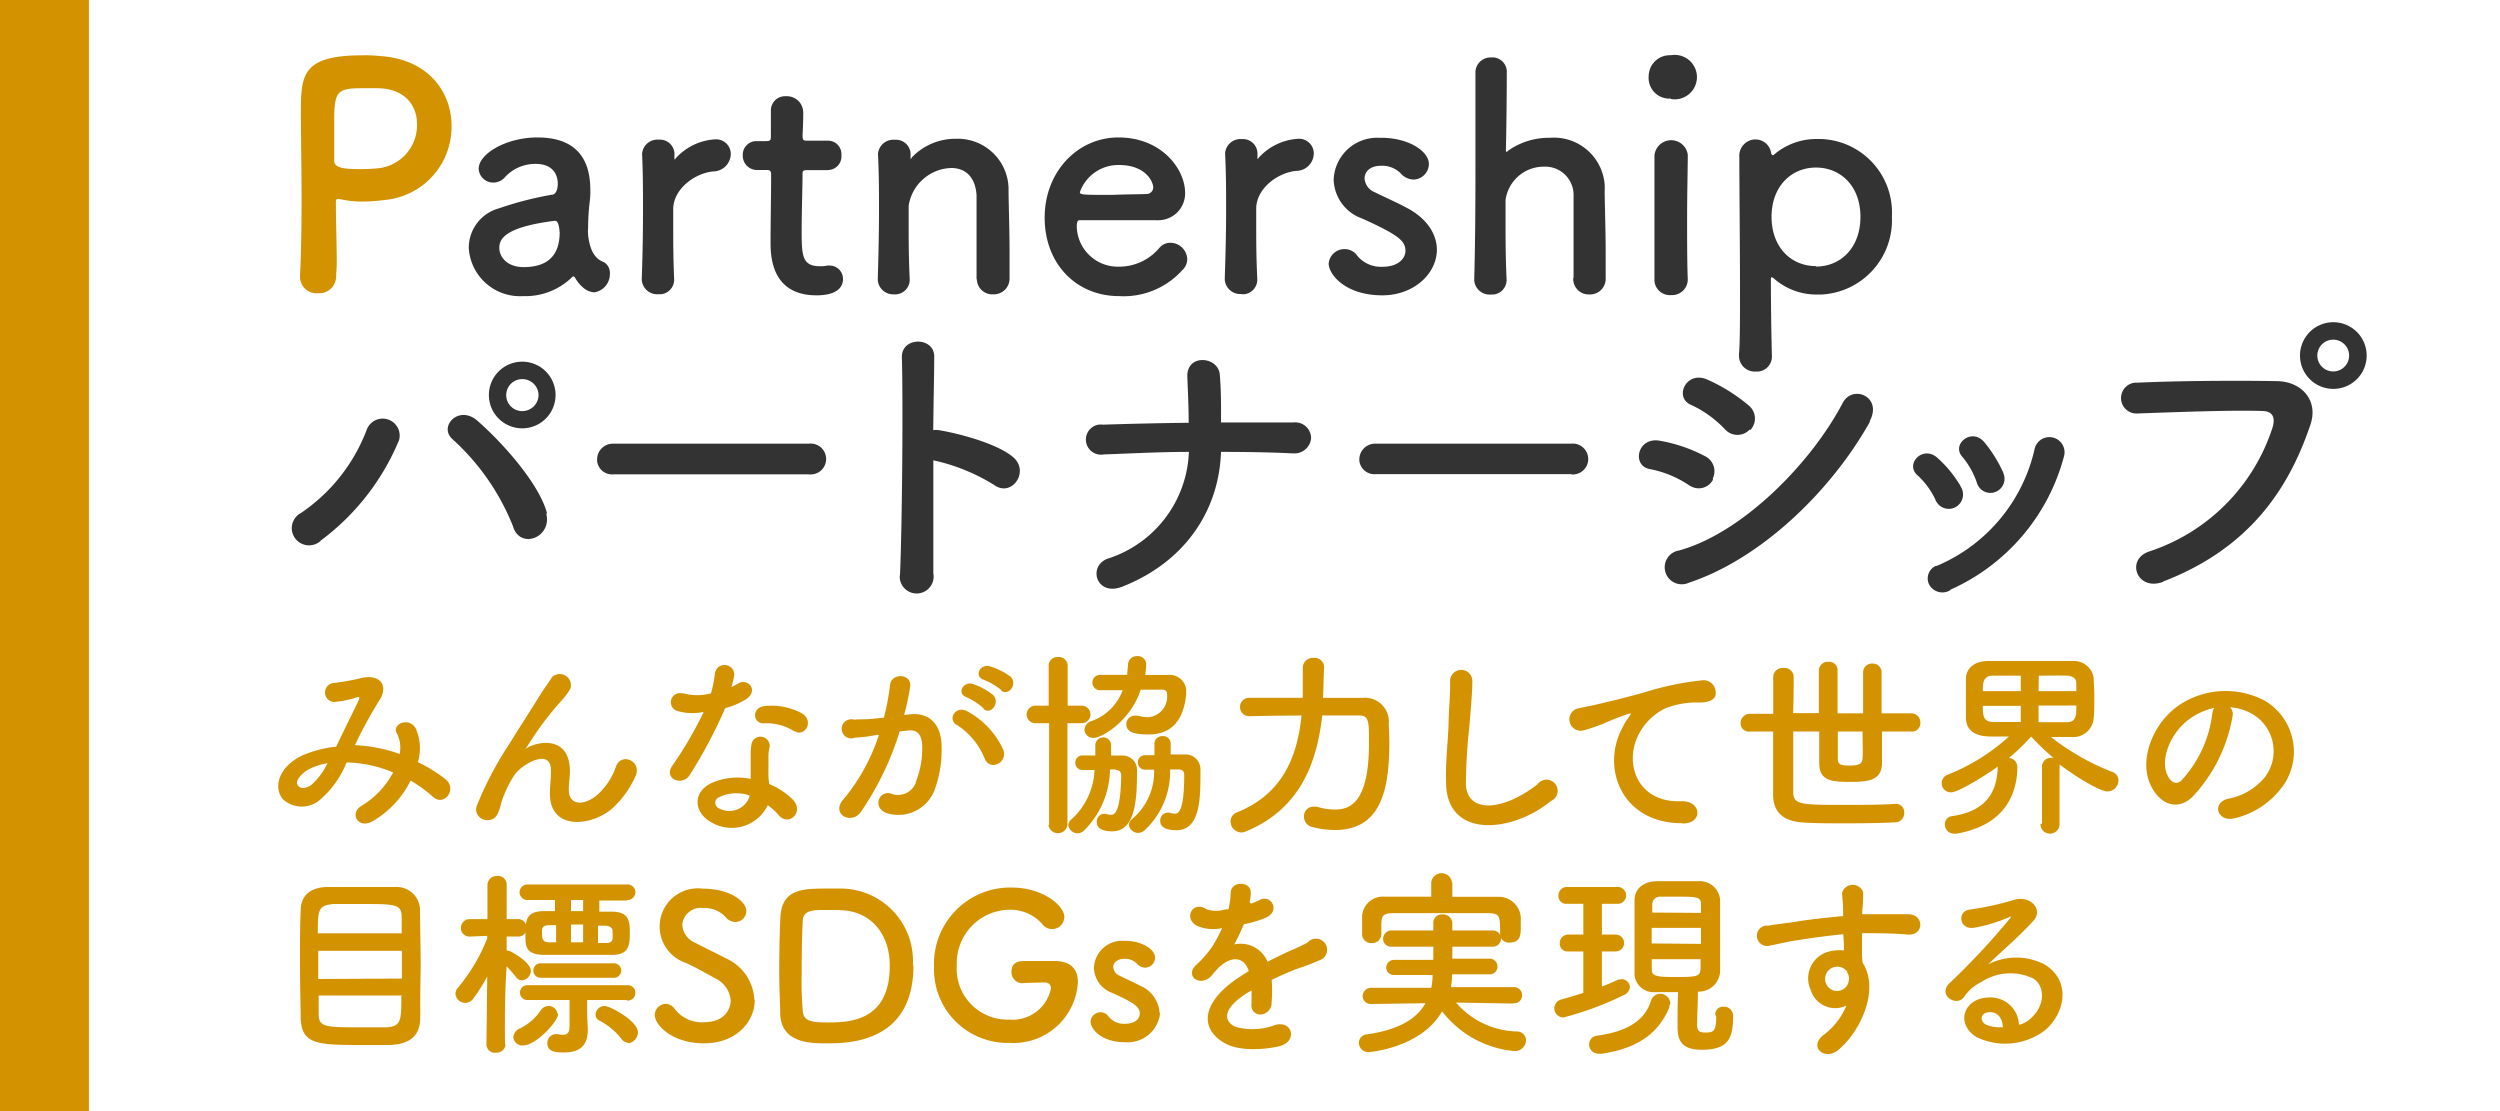 <svg xmlns="http://www.w3.org/2000/svg" width="225" height="100" viewBox="0 0 225 100"><defs><style>.a{fill:#333;}.b{fill:#d39200;}.c{fill:none;}</style></defs><path class="a" d="M50,35.55a3,3,0,1,1-3-3A3,3,0,0,1,50,35.55Zm-.84,10.67c.56,2.15-2.38,3.3-3,1.12a21.05,21.05,0,0,0-5.41-7.79c-1.34-1.14.54-3.16,2.22-1.68,2.46,2.16,5.6,5.77,6.27,8.35Zm-20.3,2.46a1.56,1.56,0,0,1-2.19-.1,1.54,1.54,0,0,1,.1-2.19,1.5,1.5,0,0,1,.33-.23A15.8,15.8,0,0,0,33,38.69a1.53,1.53,0,0,1,2.94.82,1.21,1.21,0,0,1-.11.3,21.5,21.5,0,0,1-7,8.87ZM48.47,35.55A1.46,1.46,0,0,0,47,34.12,1.43,1.43,0,0,0,47,37,1.47,1.47,0,0,0,48.47,35.55ZM72.8,42.69H55.22a1.35,1.35,0,0,1-1.48-1.2v-.14a1.42,1.42,0,0,1,1.44-1.42H72.8A1.39,1.39,0,1,1,73,42.7H72.8ZM84,41.43V51.59a1.52,1.52,0,1,1-3,.59,1.23,1.23,0,0,1,0-.47c.2-4.54.28-15.52.17-19.55-.06-1.9,3-1.87,2.91,0,0,1.37-.06,3.81-.09,6.55a1.93,1.93,0,0,1,.48,0c1.57.25,5.21,1.15,6.72,2.44s-.14,3.66-1.73,2.49A17.19,17.19,0,0,0,84,41.43Zm25.89-.76c-.17,5.18-3.14,9.86-8.88,12.13-2.35.92-3.14-1.85-1.32-2.52A10.49,10.49,0,0,0,107,40.67c-2.57,0-5.15.14-7.67.23a1.36,1.36,0,0,1-.48-2.68,1.34,1.34,0,0,1,.4,0c2.49-.08,5.09-.14,7.73-.17,0-1.62-.09-3.19-.12-4.14-.08-2.1,2.78-1.85,2.92-.2s.11,3,.11,4.31h6.52A1.43,1.43,0,0,1,118,39.44a1.5,1.5,0,0,1-1.63,1.36h-.11C114.15,40.7,112,40.67,109.84,40.67Zm31.57,2H123.83a1.36,1.36,0,0,1-1.49-1.21v-.13a1.42,1.42,0,0,1,1.46-1.4h17.61a1.39,1.39,0,1,1,.23,2.77h-.23Zm16-4a1.5,1.5,0,0,1-2.12.06l-.12-.12a9.91,9.91,0,0,0-3-2.16c-1.6-.64-.48-3.13,1.43-2.29a15.46,15.46,0,0,1,3.72,2.32,1.51,1.51,0,0,1,.25,2.12l-.07.09Zm10.85-.74c-3.59,6.41-9.94,12.41-16.3,14.51a1.53,1.53,0,0,1-1.31-2.77,1.27,1.27,0,0,1,.39-.12c5.57-1.51,11.79-7.67,14.73-13.24C166.69,34.54,169.49,35.69,168.26,37.93Zm-14.14,5.24a1.45,1.45,0,0,1-2,.59,1.32,1.32,0,0,1-.2-.12,9.58,9.58,0,0,0-3.47-1.42c-1.68-.28-1.15-2.94.9-2.55a13.8,13.8,0,0,1,4.08,1.4,1.51,1.51,0,0,1,.67,2l0,0Zm26.13-.59a1.27,1.27,0,0,1-.65,1.67,1.26,1.26,0,0,1-1.67-.64.52.52,0,0,1-.06-.16,7.27,7.27,0,0,0-1.32-2.35c-1-1.12.87-2.66,2-1.29a12.08,12.08,0,0,1,1.7,2.74Zm-4.76,10.53a1.36,1.36,0,0,1-1.87-.42l-.06-.11a1.24,1.24,0,0,1,.61-1.65l.09,0a15,15,0,0,0,8.82-10.59,1.36,1.36,0,1,1,2.63.73h0a18.25,18.25,0,0,1-10.22,12Zm.9-9.35a1.3,1.3,0,0,1-.31,1.8,1.28,1.28,0,0,1-1.79-.31,1.1,1.1,0,0,1-.17-.32,7.11,7.11,0,0,0-1.6-2.16c-1.15-1,.48-2.74,1.79-1.57a10.56,10.56,0,0,1,2.08,2.53ZM213,32a3,3,0,1,1-3-3A3,3,0,0,1,213,32Zm-18.3,20.36c-2.38.9-3.42-2-1.29-2.72a17.35,17.35,0,0,0,11.12-11.17c.22-.75.14-1.45-.9-1.48-2.74-.09-7.17.08-11.2.22a1.39,1.39,0,1,1-.29-2.77h.23c3.7-.17,8.94-.2,12.49-.14,2.27,0,3.87,1.74,3.05,4C206,43.93,202.49,49.35,194.65,52.35ZM211.42,32a1.43,1.43,0,1,0-2.86,0h0a1.43,1.43,0,0,0,2.86,0Z"/><path class="a" d="M53.49,26.31a1.63,1.63,0,0,1-1-.42,3.33,3.33,0,0,1-.75-.92.17.17,0,0,0-.11-.09.22.22,0,0,0-.17.09,6,6,0,0,1-4.37,1.68,4.62,4.62,0,0,1-4.9-4.31v-.09a3.68,3.68,0,0,1,2.72-3.5,30.49,30.49,0,0,1,4.78-1.23c.28,0,.51-.37.51-1,0-.34-.09-1.77-2-1.77a3.7,3.7,0,0,0-2.74,1.18,1.39,1.39,0,0,1-1,.5,1.31,1.31,0,0,1-1.38-1.24v0c0-1.34,2.46-2.82,5.29-2.82,3.08,0,4.76,1.51,4.76,4.73a6.83,6.83,0,0,1-.06,1.09,20.29,20.29,0,0,0-.14,2.32,3.53,3.53,0,0,0,0,.65c.25,2.24,1.29,2.32,1.51,2.49a1.15,1.15,0,0,1,.45,1A1.66,1.66,0,0,1,53.49,26.31Zm-3.55-6.44h0c-4.73.59-5,1.76-5,2.44,0,.86.75,1.73,2.18,1.73,2.27,0,3.25-1.15,3.25-3.13C50.33,20.49,50.27,19.87,49.94,19.87Zm9.31,6.61a1.39,1.39,0,0,1-1.49-1.29v-.14c.09-2.66.11-4.51.11-6.16s0-3.14-.08-5v-.06a1.38,1.38,0,0,1,1.49-1.26h0a1.31,1.31,0,0,1,1.42,1.21.37.37,0,0,1,0,.11v.47a.2.2,0,0,0,.11-.11,5.19,5.19,0,0,1,3.59-1.71,1.32,1.32,0,0,1,1.37,1.27v.08a1.6,1.6,0,0,1-1.6,1.54c-1.65.17-3.5,1.54-3.58,3.3v1.85c0,1.09,0,2.49.08,4.48a1.31,1.31,0,0,1-1.19,1.42ZM74.5,15.31H72.65c-.42,0-.42.14-.42.3,0,1-.08,3.42-.08,5.27,0,2.18.08,3.08,1.65,3.08.21,0,.43,0,.64-.06h.23a1.2,1.2,0,0,1,1.2,1.2v0c0,1-.92,1.48-2.38,1.48-4.14,0-4.14-3.67-4.14-4.82,0-1.62.05-4.42.05-5.65v-.42c0-.37-.17-.39-.45-.39h-.84A1.28,1.28,0,0,1,66.85,14v0A1.23,1.23,0,0,1,68,12.7h.91c.44,0,.47-.08.47-.47V9.93a1.27,1.27,0,0,1,1.27-1.27h.13a1.47,1.47,0,0,1,1.51,1.43,2.64,2.64,0,0,1,0,.28c0,.75-.06,1.82-.06,1.82,0,.45.11.47.39.47H74.5a1.21,1.21,0,0,1,1.23,1.18.65.65,0,0,1,0,.14,1.23,1.23,0,0,1-1.14,1.32Zm13.39,9.77h0V17.56c-.12-1.74-1.1-2.44-2.27-2.44a4,4,0,0,0-3.84,3.39v1.93c0,1.15,0,2.63.09,4.62a1.32,1.32,0,0,1-1.2,1.43.89.89,0,0,1-.23,0A1.39,1.39,0,0,1,79,25.21v-.15c.08-2.66.11-4.51.11-6.16s0-3.14-.09-5v-.06a1.39,1.39,0,0,1,1.51-1.26h0a1.32,1.32,0,0,1,1.42,1.2v.54s.11-.08.11-.15a5.43,5.43,0,0,1,4-1.68,4.57,4.57,0,0,1,4.71,4.43v.25c0,1,.09,3.5.09,5.57V25a1.42,1.42,0,0,1-1.35,1.49h-.11a1.39,1.39,0,0,1-1.48-1.3Zm18.51-.76a7.09,7.09,0,0,1-5.69,2.33c-3.83,0-6.69-2.89-6.69-7.06s3-7.22,6.64-7.22c3.86,0,6,2.82,6,5a2.41,2.41,0,0,1-2.39,2.45,1.43,1.43,0,0,1-.29,0H97.14c-.17,0-.23.22-.23.53A3.69,3.69,0,0,0,100.57,24h.15a4.71,4.71,0,0,0,3.64-1.71,1.28,1.28,0,0,1,1-.44,1.53,1.53,0,0,1,1.49,1.45A1.34,1.34,0,0,1,106.4,24.32Zm-3.17-6.86a.6.6,0,0,0,.56-.61c0-.4-.58-2-3.1-2a3.67,3.67,0,0,0-3.5,2.44c0,.25.28.25,2.88.25C101.22,17.49,102.48,17.49,103.23,17.46Zm8.49,9a1.39,1.39,0,0,1-1.49-1.29V25c.09-2.66.12-4.51.12-6.16s0-3.14-.09-5v-.06a1.38,1.38,0,0,1,1.49-1.26h0a1.31,1.31,0,0,1,1.42,1.21.37.37,0,0,1,0,.11v.47a.2.2,0,0,0,.11-.11,5.19,5.19,0,0,1,3.59-1.71,1.32,1.32,0,0,1,1.37,1.27v.08a1.59,1.59,0,0,1-1.6,1.54c-1.65.17-3.5,1.54-3.58,3.3v1.85c0,1.09,0,2.49.09,4.48A1.33,1.33,0,0,1,112,26.48h-.25Zm17.6-4c0,2.19-2.1,4.12-4.9,4.12-3.41,0-4.84-1.93-4.84-2.86a1.42,1.42,0,0,1,1.45-1.3,1.36,1.36,0,0,1,1.12.59,2.76,2.76,0,0,0,2.26,1c1.49,0,2.08-.79,2.08-1.43,0-.9-.62-1.43-3.89-2.91a3.83,3.83,0,0,1-2.57-3.5,3.92,3.92,0,0,1,4.08-3.77h.18c2.58,0,4.31,1.26,4.31,2.36a1.42,1.42,0,0,1-1.4,1.4,1.59,1.59,0,0,1-1.14-.56,2.34,2.34,0,0,0-1.77-.68c-1,0-1.48.54-1.48,1.15a1.44,1.44,0,0,0,.92,1.23c.73.37,2,.93,2.83,1.38,1.95,1,2.76,2.48,2.76,3.81ZM141.62,25h0V17.65A2.55,2.55,0,0,0,139.2,15H139a3.47,3.47,0,0,0-3.5,3v2.15c0,1.29,0,2.94.09,4.93a1.32,1.32,0,0,1-1.2,1.43h-.23a1.39,1.39,0,0,1-1.48-1.28v-.15c.08-2.66.11-6.36.11-9.88V6.46a1.36,1.36,0,0,1,1.4-1.29,1.3,1.3,0,0,1,1.42,1.18.66.66,0,0,1,0,.14c0,2.66-.05,6-.08,7,0,.11,0,.17.05.17s.06,0,.14-.09a6.38,6.38,0,0,1,3.78-1.17,4.58,4.58,0,0,1,4.92,4.21,5.23,5.23,0,0,1,0,.56c0,1,.09,3.5.09,5.57V25a1.41,1.41,0,0,1-1.33,1.5H143a1.39,1.39,0,0,1-1.41-1.37V25Zm8.76-16.13a1.86,1.86,0,0,1-2-1.71,1.41,1.41,0,0,1,0-.29,1.9,1.9,0,0,1,1.9-1.9h.1a2,2,0,1,1,0,3.94h0Zm1.52,16.26a1.41,1.41,0,0,1-1.41,1.43h-.11a1.39,1.39,0,0,1-1.48-1.3V14a1.51,1.51,0,0,1,3-.08V14c0,1.14-.06,3.36-.06,5.71,0,1.93,0,3.92.06,5.46Zm7.54-11.25s.05.08.08.08h.09a5.86,5.86,0,0,1,3.89-1.45,6.62,6.62,0,0,1,6.77,7,6.69,6.69,0,0,1-6.39,7h-.38a5.81,5.81,0,0,1-3.89-1.48l-.14-.08c-.06,0-.09.05-.09.16,0,3.08.06,5.74.09,6.89a1.35,1.35,0,0,1-1.25,1.44H158a1.42,1.42,0,0,1-1.49-1.35v-.25c.09-1,.09-3.11.09-5.57,0-4.23-.06-9.49-.06-12.15a1.47,1.47,0,0,1,1.35-1.57H158a1.42,1.42,0,0,1,1.41,1.29Zm4,10.11c2.24,0,4-1.71,4-4.48s-1.79-4.43-4-4.43-4,1.68-4,4.43,1.76,4.44,4,4.44Z"/><path class="b" d="M30.25,24.85a1.51,1.51,0,0,1-1.48,1.54h-.14A1.49,1.49,0,0,1,27,25v-.14c.11-2.18.14-4.65.14-7,0-2.88-.06-5.62-.06-7.58,0-3.45,0-5.3,5.52-5.3a12.32,12.32,0,0,1,1.57.06c4.42.28,6.47,3.28,6.47,6.3A6.61,6.61,0,0,1,34.59,18a14.83,14.83,0,0,1-2,.14,9,9,0,0,1-2-.22.67.67,0,0,0-.2,0c-.14,0-.16.09-.16.31,0,1.74.08,3.72.08,5.57ZM33.92,7.94H32.57c-2.24,0-2.49.31-2.49,2.92v3.58c0,.59.56.78,2.3.78a16.12,16.12,0,0,0,1.7-.08,3.9,3.9,0,0,0,3.45-4C37.53,9.51,36.44,7.94,33.92,7.94Z"/><path class="b" d="M37.82,91.6c0,1.68-1,2.38-2.75,2.45-.7,0-1.53,0-2.36,0-4.09,0-5.58,0-5.65-2.46,0-1.08-.06-2.88-.06-4.72s0-3.69.06-4.88c0-1.42.88-2.1,2.32-2.16h6.19a2.1,2.1,0,0,1,2.23,2v0c0,1.15.06,3.29.06,5.33C37.82,89,37.82,90.7,37.82,91.6ZM28.66,84h7.49V82.58c0-1.2-.47-1.22-3.62-1.22H30c-1.33.15-1.4.43-1.4,2.68Zm7.51,4.07V85.57H28.64v2.54Zm0,1.53H28.68v1.64c0,1.2.55,1.22,3.83,1.22.81,0,1.64,0,2.23,0,1.38-.07,1.38-.61,1.38-2.81Zm20.27-8.55h-2.5v1h1.12c1.6,0,1.62.94,1.62,1.89,0,1.15-.07,2-1.62,2H49c-1.71,0-1.71-.84-1.71-1.65,0-1.44,0-2.27,1.66-2.29h1v-1H47.54a.71.71,0,0,1-.78-.64v-.06a.72.72,0,0,1,.74-.7h8.89a.73.73,0,0,1,.8.64v.06a.72.72,0,0,1-.76.7h0ZM55.26,88H48.65a.65.65,0,0,1,0-1.3h6.61a.65.65,0,0,1,0,1.3Zm1.29,5.85a.78.78,0,0,1-.61-.34,6.05,6.05,0,0,0-2-1.66.6.6,0,0,1-.34-.54.81.81,0,0,1,.81-.77c.5,0,3,1.35,3,2.36a1,1,0,0,1-.91,1ZM56.39,90H52.84v1.19l.06,1.4v.13c0,1-.38,2-2.11,2-.68,0-1.53,0-1.53-.84a.79.79,0,0,1,.77-.81h.17a2,2,0,0,0,.48.06c.36,0,.58-.16.58-.78V90H47.52a.67.67,0,0,1-.72-.6v-.07a.65.65,0,0,1,.64-.66h9a.67.67,0,0,1,.74.6v.06a.68.68,0,0,1-.64.72h-.1ZM45.5,94h0a.8.8,0,0,1-.85.74h0a.76.76,0,0,1-.87-.67.17.17,0,0,1,0-.07h0l.07-6.12a15.3,15.3,0,0,1-1.26,2,.88.88,0,0,1-1.6-.45.85.85,0,0,1,.23-.54,16.08,16.08,0,0,0,2.63-4.44v-.22l-1.55.06h0a.77.77,0,0,1-.82-.7v-.08a.79.79,0,0,1,.79-.79h1.6v-3.1h0a.82.82,0,0,1,.86-.78h0a.78.78,0,0,1,.87.7.19.19,0,0,1,0,.08h0v3.1h1a.76.76,0,0,1,.79.71v.08a.74.74,0,0,1-.7.78H45.6v1.26h.09c.27,0,2.09,1.06,2.09,1.83a.88.88,0,0,1-.81.85.64.64,0,0,1-.54-.31,12.54,12.54,0,0,0-.83-.95c-.22,2.84-.15,7-.15,7Zm4.73-2.74c0,.67-2,2.83-3.15,2.83a.81.81,0,0,1-.88-.74.94.94,0,0,1,.62-.8,5,5,0,0,0,1.84-1.6.82.82,0,0,1,.72-.41.81.81,0,0,1,.8.72Zm3.59-6.39h.73c.47,0,.56-.19.58-.41s0-.59,0-.72-.15-.41-.65-.43h-.66ZM52.48,82V81H51.39v1Zm0,2.81v-1.6H51.39v1.6Zm-2.43,0V83.27h-.63c-.55,0-.64.23-.64.54,0,.65,0,1,.68,1ZM67.93,90c0,1.92-1.64,3.9-4.56,3.9s-4.44-1.67-4.44-2.55a1,1,0,0,1,1-1,1,1,0,0,1,.79.45A3.07,3.07,0,0,0,63.35,92c2,0,2.41-1.35,2.41-1.93a2.38,2.38,0,0,0-1.36-2c-.8-.45-1.77-1-2.72-1.43a3.44,3.44,0,0,1,1.58-6.66c2.49,0,3.91,1.19,3.91,2a1,1,0,0,1-1,1,1.14,1.14,0,0,1-.85-.43,2.61,2.61,0,0,0-2.07-.83,1.66,1.66,0,0,0-1.84,1.46.17.17,0,0,0,0,.07,1.86,1.86,0,0,0,1.13,1.59c.74.39,2,1,2.81,1.42a4.29,4.29,0,0,1,2.54,3.71Zm14.28-3.1c0,7-5.94,7-7.81,7-1.44,0-4,0-4.18-2.54,0-.88-.09-2.34-.09-3.85,0-2,.05-4.07.11-5,.14-2.46,1.92-2.54,4.16-2.54h1.36a6.52,6.52,0,0,1,6.41,6.63,2.62,2.62,0,0,1,0,.28Zm-6.63-5H74.14c-.86,0-1.83,0-1.89.92s-.1,2.82-.1,4.77a31.48,31.48,0,0,0,.1,3.43c.09.83.65,1,2.15,1,1.89,0,5.68,0,5.68-5.1,0-2.94-1.79-5-4.55-5ZM94,88.43h0c-.18,0-1.08,0-2.07.06h0a1,1,0,0,1-.9-1c0-1,.78-1,1.37-1h2.49c1.54,0,2.12.79,2.12,1.9a5.8,5.8,0,0,1-6.12,5.47h-.1a6.62,6.62,0,0,1-6.73-6.52V87a6.87,6.87,0,0,1,6.61-7.12h.39c2.8,0,4.73,1.64,4.73,2.64a1.1,1.1,0,0,1-2,.63,3.8,3.8,0,0,0-3-1.27,4.8,4.8,0,0,0-4.68,4.92v.08a4.58,4.58,0,0,0,4.28,4.88,3,3,0,0,0,.42,0,3.52,3.52,0,0,0,3.78-2.82.52.52,0,0,0-.52-.52h0Zm10.41,2.72a2.93,2.93,0,0,1-3.15,2.65c-2.19,0-3.11-1.24-3.11-1.84a.91.91,0,0,1,.92-.86.89.89,0,0,1,.72.41,1.76,1.76,0,0,0,1.45.63c1,0,1.34-.51,1.34-.92,0-.58-.4-.92-2.51-1.87a2.48,2.48,0,0,1-1.62-2.25,2.54,2.54,0,0,1,2.63-2.43h.11c1.66,0,2.77.81,2.77,1.52a.92.92,0,0,1-.9.9,1,1,0,0,1-.74-.36,1.5,1.5,0,0,0-1.13-.44c-.61,0-1,.35-1,.74a.93.93,0,0,0,.59.79c.47.24,1.28.6,1.82.89a2.85,2.85,0,0,1,1.76,2.43Zm8.15-9.88v.07a7.19,7.19,0,0,0,.76-.32c1-.6,2,.9.63,1.56a9.82,9.82,0,0,1-2,.6c-.26.62-.55,1.23-.87,1.82a2.62,2.62,0,0,1,3,1.56c.73-.38,1.49-.75,2.19-1.06a15.12,15.12,0,0,0,1.41-.67,1,1,0,0,1,1.52,1.3,1,1,0,0,1-.52.32,18.9,18.9,0,0,1-1.94.74c-.76.29-1.57.65-2.29,1a13.35,13.35,0,0,1,0,2,1.07,1.07,0,0,1-1,1.12.82.82,0,0,1-.81-1V89.14l-.47.27c-2.23,1.44-2,2.52-1,3a5.72,5.72,0,0,0,3.56-.15c1.59-.48,2.09,1.46.44,1.89-1.07.27-3.51.54-4.92-.25-2.43-1.37-2-3.8,1.26-5.94.25-.16.54-.36.88-.56-.48-1.51-1.87-1.33-3,0l-.07.07a4.6,4.6,0,0,1-.41.47c-1,.88-2.31-.14-1.23-1.12a9.05,9.05,0,0,0,1.46-1.69,13.59,13.59,0,0,0,.85-1.6,3.66,3.66,0,0,1-2.24-.2c-1.29-.65-.41-2.34.85-1.49a2.71,2.71,0,0,0,1.69,0h.27a7,7,0,0,0,.2-1.51c.07-1.08,1.76-1,1.8-.09a3.22,3.22,0,0,1-.1,1Zm18.15-1.84v1.28h4.16a2,2,0,0,1,2,1.82v.9c0,.64,0,1.4-1,1.4a.78.78,0,0,1-.86-.69v-.07h0c0-1.69,0-1.86-1.14-1.89h-8.37c-1.1,0-1.13.27-1.18.93v1a.82.82,0,0,1-.87.77h0a.81.81,0,0,1-.86-.74v-1.7a1.87,1.87,0,0,1,2-1.74h4.22V79.43a.94.94,0,0,1,1.87,0Zm5.46,10.89h0l-5.13-.09a7.42,7.42,0,0,0,5.45,2.6.81.81,0,0,1,.85.77v0a1,1,0,0,1-1,1,9.24,9.24,0,0,1-6.55-3.58c-1.91,3.33-6.59,3.67-6.61,3.67a.85.85,0,0,1-.88-.82v0a.76.76,0,0,1,.68-.77c2.92-.41,4.54-1.42,5.31-2.81l-4.89.07h0a.72.72,0,0,1-.76-.68v0a.76.76,0,0,1,.74-.78h5.44a6.31,6.31,0,0,0,.11-1.15H125.5a.69.69,0,0,1-.74-.64v0a.7.7,0,0,1,.68-.72H129V85.2h-3.74a.71.71,0,0,1-.78-.64V84.5a.76.76,0,0,1,.74-.76H129V83h0a.74.74,0,0,1,.79-.7h0a.84.84,0,0,1,.92.72v.72h3.65a.73.73,0,1,1,0,1.46h-3.65v1.08h3.44a.71.71,0,0,1,.62.79.7.7,0,0,1-.62.62h-3.46a8.77,8.77,0,0,1-.1,1.15h5.65a.73.73,0,0,1,.75.71v.07a.71.71,0,0,1-.75.67h0Zm18.21,1h0a.69.69,0,0,1,.66-.72h.08a.82.82,0,0,1,.86.78v.1c0,2-.46,3-2.82,3-1.87,0-2.18-.9-2.18-2.07s0-2.13.05-3.12H149a1.72,1.72,0,0,1-1.89-1.53,1.62,1.62,0,0,1,0-.22V81c0-.81.55-1.62,1.92-1.69h3.78a1.84,1.84,0,0,1,2,1.67c0,1,0,2.15,0,3.26s0,2.2,0,3.24a1.94,1.94,0,0,1-2,1.77h0c0,1.09-.07,2.12-.07,3,0,.46.16.68.72.68.72,0,1-.07,1-1.42Zm-11.88-1.93V85.63h-1.38a.69.69,0,0,1-.74-.64v-.08a.76.76,0,0,1,.72-.8h1.4V81.34H141a.69.69,0,0,1-.74-.64v-.08a.76.76,0,0,1,.71-.79h4.71a.76.76,0,0,1,0,1.51h-1.51v2.77h1.24a.76.76,0,1,1,0,1.52h-1.24v3.16c.46-.18.93-.37,1.35-.57a1,1,0,0,1,.41-.09.74.74,0,0,1,.76.7.87.87,0,0,1-.58.74,28.26,28.26,0,0,1-5.4,2,.82.82,0,0,1-.82-.82.83.83,0,0,1,.64-.8c.63-.18,1.34-.38,2-.6Zm7.76,1.23c-.92,2.23-2.68,3.7-6.07,4.21a.89.89,0,0,1-.23,0,.85.85,0,0,1-.94-.75V94a.79.79,0,0,1,.72-.79c2.81-.38,4.29-1.43,4.83-3.08a.89.89,0,0,1,.84-.69.92.92,0,0,1,.92.85,1,1,0,0,1-.12.29Zm2.83-8.46v-.72c0-.72-.27-.74-2.29-.74h-1.38a.7.7,0,0,0-.72.68v.75Zm0,2.79V83.51h-4.44v1.4Zm0,1.38h-4.43v.87c0,.57.19.73,1.92.73,2.09,0,2.43,0,2.47-.75,0-.33,0-.6,0-.89Zm13.2,4.11a2.3,2.3,0,0,1-3.13-.88,2.76,2.76,0,0,1-.2-.47,2.49,2.49,0,0,1,1.22-3.3l.22-.09a3.71,3.71,0,0,1,1.55-.16,12.89,12.89,0,0,0-.06-1.46c-1.51.15-3,.36-3.94.51-1.29.19-2.14.43-2.68.52a.92.92,0,1,1-.37-1.8.9.9,0,0,1,.23,0c.72-.13,1.89-.25,2.64-.38s2.52-.34,4.11-.48V82.1c0-1.11-.09-1.19-.09-1.76a1,1,0,0,1,1.89-.06,13,13,0,0,1-.08,1.73v.27h4.12c1.51,0,1.44,1.94,0,1.83-1.28-.1-1.71-.1-2.83-.12h-1.31v1.66a6.3,6.3,0,0,0,.06,1c1.6,2.52-.31,6.33-2.22,7.86-1.2,1-2.77-.32-1.2-1.44a6.34,6.34,0,0,0,2-2.67Zm0-2.94a2.06,2.06,0,0,0-.29-.3,1.15,1.15,0,0,0-1.15-.08,1.11,1.11,0,0,0-.52,1.37,1.07,1.07,0,0,0,1.38.63,1.08,1.08,0,0,0,.69-.93.84.84,0,0,0-.18-.68Zm15.49,4.72a2.4,2.4,0,0,0,1-.58c1.32-1.17,1.26-2.88.24-3.56a4.76,4.76,0,0,0-4.7.3,4,4,0,0,0-1.53,1.31c-.65,1-2.45-.1-1.34-1.2a63.71,63.71,0,0,0,5.44-5.82c.2-.25,0-.18-.13-.1a13.67,13.67,0,0,1-3,.91c-1.42.31-1.69-1.47-.47-1.62a26.21,26.21,0,0,0,4-.88c1.44-.41,2.63.87,1.73,1.87-.58.65-1.3,1.35-2,2s-1.44,1.31-2.08,1.94a5.55,5.55,0,0,1,5.05,0c2.6,1.55,1.75,4.72-.14,6.08a5.93,5.93,0,0,1-6,.45c-1.91-1.24-1.06-3.47,1.06-3.54a2.56,2.56,0,0,1,2.79,2.31.28.28,0,0,1,0,.09Zm-1.53.27c0-.83-.47-1.46-1.26-1.39s-.83.81-.25,1.12a3.23,3.23,0,0,0,1.44.23Z"/><path class="b" d="M31.94,67.07h.13a13.66,13.66,0,0,1,3.9.79A2.88,2.88,0,0,0,35.72,66c-.5-.84,1.12-1.53,1.71-.41a4.37,4.37,0,0,1,.18,3,13.81,13.81,0,0,1,2.46,1.52c1.14.88-.09,2.54-1.11,1.6a13,13,0,0,0-2-1.46,8.75,8.75,0,0,1-3.42,3.66c-1.26.73-2.16-.67-1-1.39a7.66,7.66,0,0,0,2.84-3,11.37,11.37,0,0,0-4.19-.9,8.56,8.56,0,0,1-2.31,3.29,2.51,2.51,0,0,1-3.44,0c-.91-1.15-.25-3,1.82-3.94a10.13,10.13,0,0,1,3-.77c.63-1.35,1.46-3,2-4.13.1-.25.16-.39-.11-.32a9,9,0,0,1-2.13.43.86.86,0,0,1,0-1.71A19,19,0,0,0,32.61,61c1.64-.32,2.36.74,1.55,2A40.43,40.43,0,0,0,31.94,67.07Zm-2.47,1.62a5.83,5.83,0,0,0-1.67.54c-.47.24-1.32,1-1,1.44s.86.2,1.19,0A6.07,6.07,0,0,0,29.47,68.69ZM55,72.85c-1.89,1.53-5.54,1.9-5.51-1.48,0-.82.13-1.33.09-2.14-.09-2-2.82-.3-3.33.6a9.69,9.69,0,0,0-1.14,2.44c-.32,1.39-.72,1.48-1.08,1.53A1,1,0,0,1,42.86,73a1.07,1.07,0,0,1,.07-.53A31.28,31.28,0,0,1,45.81,67c1-1.62,2-3.15,2.86-4.55.31-.5.79-1.13,1-1.49a1,1,0,0,1,1.42,0,1,1,0,0,1,.25,1,5.23,5.23,0,0,1-.41.63c-.14.18-.32.38-.52.61a27.39,27.39,0,0,0-1.91,2.39c-.47.67-.83,1.25-1.22,1.84-.13.18-.08.14,0,0,.65-.58,3.76-1.43,4,1.62.06.7-.09,1.31-.09,2,0,1.6,1.55,1.4,2.61.45a6.06,6.06,0,0,0,1.64-2.52c.52-1.34,2.41-.42,1.73.93A8.66,8.66,0,0,1,55,72.85Zm16.53-7a4.59,4.59,0,0,0-2.81-.75c-1,0-1.06-1.44.09-1.55a5.71,5.71,0,0,1,3.32.63c1.22.7.28,2.19-.6,1.63Zm-8.12-1.8A4.76,4.76,0,0,1,61,64a.82.82,0,0,1-.6-1,.83.83,0,0,1,1-.6l.12,0a4.7,4.7,0,0,0,2.47,0,11.06,11.06,0,0,0,.36-1.82.86.86,0,0,1,1-.72.85.85,0,0,1,.73.88,5.87,5.87,0,0,1-.26,1.1c.22-.11.42-.2.58-.3.81-.58,1.94.54.79,1.36a6.43,6.43,0,0,1-1.92.83,44.24,44.24,0,0,1-3.18,6c-.66,1.08-2.39.38-1.6-.79A35,35,0,0,0,63.37,64Zm5.7,8.4a3.61,3.61,0,0,1-4.81,1.71l-.19-.1c-1.67-.85-1.87-2.79,0-3.62a5.83,5.83,0,0,1,3.45-.34v-2a6.17,6.17,0,0,1,.09-1.21.83.83,0,0,1,1.62.32,3.54,3.54,0,0,0-.11.85v1.39a6.18,6.18,0,0,0,.07,1.11A6.71,6.71,0,0,1,71.39,72c1,1.14-.44,2.41-1.3,1.37A5.69,5.69,0,0,0,69.07,72.45Zm-1.6-.84a3.63,3.63,0,0,0-2.8.14.54.54,0,0,0-.29.71.52.52,0,0,0,.29.29,1.93,1.93,0,0,0,2.73-1s0-.09,0-.14Zm22.6-9.51a6.19,6.19,0,0,0-1.55-.91c-.94-.31-.36-1.46.5-1.23a6.08,6.08,0,0,1,1.89.94C91.65,61.58,90.7,62.75,90.07,62.1Zm-1.59,1.65a6,6,0,0,0-1.53-1c-.93-.34-.29-1.46.56-1.19a5.77,5.77,0,0,1,1.84,1C90.07,63.31,89.07,64.44,88.48,63.75Zm1.77,3.69c.45,1.19-1.17,2-1.66.86a6.4,6.4,0,0,0-2.52-3.06c-.89-.49-.09-1.84,1-1.19a7.42,7.42,0,0,1,3.18,3.42Zm-8.88-3.1.6-.06c1.51-.12,2.66.76,2.73,2.77a10.47,10.47,0,0,1-.61,4,3.49,3.49,0,0,1-4.23,2.16c-1.42-.42-.85-2.07.25-1.8a1.72,1.72,0,0,0,2.26-.93l0-.07A8.11,8.11,0,0,0,83,67.29c0-1.1-.37-1.62-1.2-1.55l-.83.09a26.61,26.61,0,0,1-3.49,7.24c-.87,1.22-2.74.18-1.57-1.13a17.42,17.42,0,0,0,3.19-5.8h-.22a11.58,11.58,0,0,1-1.94.25.86.86,0,1,1-.57-1.62.88.88,0,0,1,.51,0c.56-.06,1.12,0,1.77-.09l.9-.09a20.59,20.59,0,0,0,.55-2.92c.12-1.17,2-1.06,1.81.15A21.54,21.54,0,0,1,81.37,64.34Zm21.7-3.59h2A1.49,1.49,0,0,1,106.75,62a1.22,1.22,0,0,1,0,.27,1.6,1.6,0,0,1,0,.31c-.3,2.62-1.62,3.52-3.38,3.52-1.3,0-2-.21-2-.91a.76.76,0,0,1,.74-.78h0a1.13,1.13,0,0,1,.26,0,4.23,4.23,0,0,0,1,.14,1.86,1.86,0,0,0,1.67-2v-.05c0-.32-.17-.43-.45-.43h-1.93c-.88,2.79-3.49,4.34-4.23,4.34a.78.78,0,0,1-.83-.73v0a.87.87,0,0,1,.61-.77,4.65,4.65,0,0,0,2.83-2.79H99a.69.69,0,1,1,0-1.38h2.45c0-.31.06-.62.07-.94a.79.79,0,0,1,.83-.75h0a.76.76,0,0,1,.81.69v.06A8.26,8.26,0,0,1,103.07,60.75Zm3,8.5h-.8A7.21,7.21,0,0,1,103,74.74a.92.92,0,0,1-.55.22.83.83,0,0,1-.85-.74.7.7,0,0,1,.27-.49,5.53,5.53,0,0,0,2-4.46h-.82a.64.64,0,0,1-.64-.64v0a.63.63,0,0,1,.58-.66h.91v-1a.69.69,0,0,1,.66-.72h.08a.68.68,0,0,1,.72.64V67.9h1.28a1.34,1.34,0,0,1,1.4,1.28V70c0,2.69-.32,4.72-2.18,4.72-.45,0-1.44-.07-1.44-.83a.7.7,0,0,1,.61-.75.81.81,0,0,1,.22,0,1.37,1.37,0,0,0,.49.09c.34,0,.84-.27.84-3.51C106.57,69.39,106.41,69.27,106.07,69.25Zm-5.69,0h-.52a7.89,7.89,0,0,1-2.34,5.5.82.82,0,0,1-1.17,0,.81.81,0,0,1-.24-.5.68.68,0,0,1,.24-.47,6.35,6.35,0,0,0,2.12-4.48h-1.1a.63.63,0,0,1-.63-.65v0a.63.63,0,0,1,.6-.66h1.2V67a.73.73,0,0,1,.8-.63A.72.72,0,0,1,100,67v1h1a1.29,1.29,0,0,1,1.33,1.25.57.57,0,0,1,0,.13c0,2.42-.09,5.44-2.23,5.44-.22,0-1.39,0-1.39-.81a.7.7,0,0,1,.62-.77h.21a1.27,1.27,0,0,0,.47.09c.25,0,.84-.09.9-3.51,0-.38-.18-.5-.48-.52Zm-6,5V65.09H93.19a.79.79,0,0,1,0-1.58h1.19V59.93a.78.78,0,0,1,.76-.8h.09a.8.8,0,0,1,.86.74v3.64h1.26a.79.79,0,1,1,0,1.58H96.07v9.13a.86.86,0,0,1-1.71,0Zm24.69-11.44h3.5a2.16,2.16,0,0,1,2.38,1.9,1.82,1.82,0,0,1,0,.33c0,.47.05,1.1.05,1.8,0,4.34-.81,7.86-4.89,7.86a8.22,8.22,0,0,1-2.09-.28.94.94,0,0,1-.7-.92.85.85,0,0,1,.78-.9h.37a5.6,5.6,0,0,0,1.62.26c1.33,0,3.08-.54,3.08-6,0-1.93,0-2.47-.9-2.47H119c-.49,4.45-2.11,8.48-6.88,10.44a1,1,0,0,1-.43.09,1,1,0,0,1-.94-1,.88.88,0,0,1,.6-.82c4.07-1.64,5.4-4.95,5.79-8.7-2.43,0-4.71.06-4.71.06h0a.83.83,0,0,1,0-1.66h4.82V60.1h0a.9.9,0,0,1,.91-.89h.09a.85.85,0,0,1,.92.78v.07C119.12,61,119.12,61.89,119.07,62.81Zm20.48,9.28c-3.51,2.87-9.27,3.39-9.44-1.47-.07-1.89.13-3.42.22-5.33,0-1.17.18-2.93.14-4a1,1,0,1,1,2,0c0,1.14-.17,2.85-.26,4a52.16,52.16,0,0,0-.32,5.3c.11,2.62,3.31,2.44,6.44,0A1,1,0,1,1,140,71.76a1,1,0,0,1-.42.33Zm11.78,2c-5.43,0-7.31-5-5.34-8.62a6,6,0,0,1,.57-.94c.29-.38.2-.36-.14-.25a23.28,23.28,0,0,0-2.27.9c-.58.21-1.08.39-1.62.54a1,1,0,0,1-.61-1.95c.38-.09,1.42-.28,2-.43.88-.21,2.44-.57,4.28-1.1a25.41,25.41,0,0,1,4.87-1,1.08,1.08,0,0,1,1.27.83,1.18,1.18,0,0,1,0,.56c-.11.3-.51.66-1.77.59a7.92,7.92,0,0,0-2.68.51,5.2,5.2,0,0,0-2.3,2.1c-1.59,2.65-.38,6.43,3.65,6.28,1.92-.07,2,2.06.12,2ZM172,65.84h-2.62v2.82c0,1.62-1.33,1.71-2.86,1.71-1.7,0-2.78-.09-2.79-1.69V65.84h-2.34v5.5c.06,1.07.62,1.1,4.52,1.1,1.57,0,3.26,0,4.66-.09h.06a.74.74,0,0,1,.75.73v.06a.83.83,0,0,1-.79.87h0c-1.38.07-3,.09-4.46.09s-2.74,0-3.78-.07c-1.58-.08-2.74-.71-2.77-2.45V65.84h-2.07a.76.76,0,0,1-.86-.66.28.28,0,0,1,0-.09.85.85,0,0,1,.83-.85h2.11V60.89a.82.82,0,0,1,.86-.77h.06a.83.83,0,0,1,.92.71v0h0c0,.88,0,2.07-.05,3.35h2.32V60.3a.8.8,0,0,1,.85-.74h0a.77.77,0,0,1,.83.67v.05h0V64.2h2.3V60.49a.79.79,0,0,1,.79-.77h0a.8.8,0,0,1,.87.71V64.2H172a.81.81,0,0,1,.83.79v0a.76.76,0,0,1-.68.85.43.43,0,0,1-.16,0Zm-4.32,0h-2.28v2.44c0,.55.3.62,1.06.62s1.13-.11,1.17-.62,0-1.39,0-2.41Zm16.1,8.28V69a.8.8,0,0,1,.8-.8h.22a21.76,21.76,0,0,1-2-1.91,19.18,19.18,0,0,1-2,1.93.8.8,0,0,1,.76.81c0,2.11-.88,5.22-5.49,6a.67.67,0,0,1-.2,0,.82.82,0,0,1-.83-.81v0a.72.72,0,0,1,.58-.76c3.15-.43,4.1-2.18,4.17-4.37V69c-1.08.78-3.54,2.31-4.19,2.31a.82.82,0,0,1-.31-1.59,17.91,17.91,0,0,0,5.51-3.43h-1.4c-.72,0-2.42,0-2.47-1.67V61.11c0-.77.54-1.58,1.94-1.62h7.8A1.79,1.79,0,0,1,188.43,61c0,.44.06,1,.06,1.64s0,1.44-.06,2a1.84,1.84,0,0,1-2,1.69h-1.84a21.5,21.5,0,0,0,5.53,3.15.8.8,0,0,1,.54.75,1,1,0,0,1-1,1c-.59,0-2.61-1.15-4.3-2.43a1.13,1.13,0,0,1,0,.26v5.11a.86.86,0,1,1-1.72,0Zm-.31-11.92h3.4v-.67c0-.45-.27-.7-.88-.72s-1.51,0-2.5,0Zm3.4,1.3h-3.4V65H186c.87,0,.87-.64.87-1.46Zm-5-1.3V60.81h-2.5c-.89,0-.92.65-.92,1.39Zm0,2.79V63.53h-3.42c0,.93.07,1.42.93,1.45.66,0,1.54,0,2.48,0Zm18.81-1.37a.89.89,0,0,1,.25.83,14,14,0,0,1-3.64,7.3c-1.39,1.28-2.9.58-3.69-1-1.14-2.23.07-5.58,2.48-7.26a7.53,7.53,0,0,1,7.78-.41,5.33,5.33,0,0,1,1.84,7.3,2.33,2.33,0,0,1-.17.26,7.47,7.47,0,0,1-4.39,3c-1.58.41-2.14-1.4-.59-1.76a5.54,5.54,0,0,0,3.34-2,3.88,3.88,0,0,0-.87-5.42l-.13-.09a4.74,4.74,0,0,0-2.22-.72Zm-1.42.09a6.09,6.09,0,0,0-2.32,1.08c-1.68,1.3-2.58,3.69-1.82,5.08.27.52.74.79,1.19.39a10.75,10.75,0,0,0,2.79-6,1.5,1.5,0,0,1,.15-.51Z"/><rect class="b" width="8" height="100"/><rect class="c" width="225" height="100"/></svg>